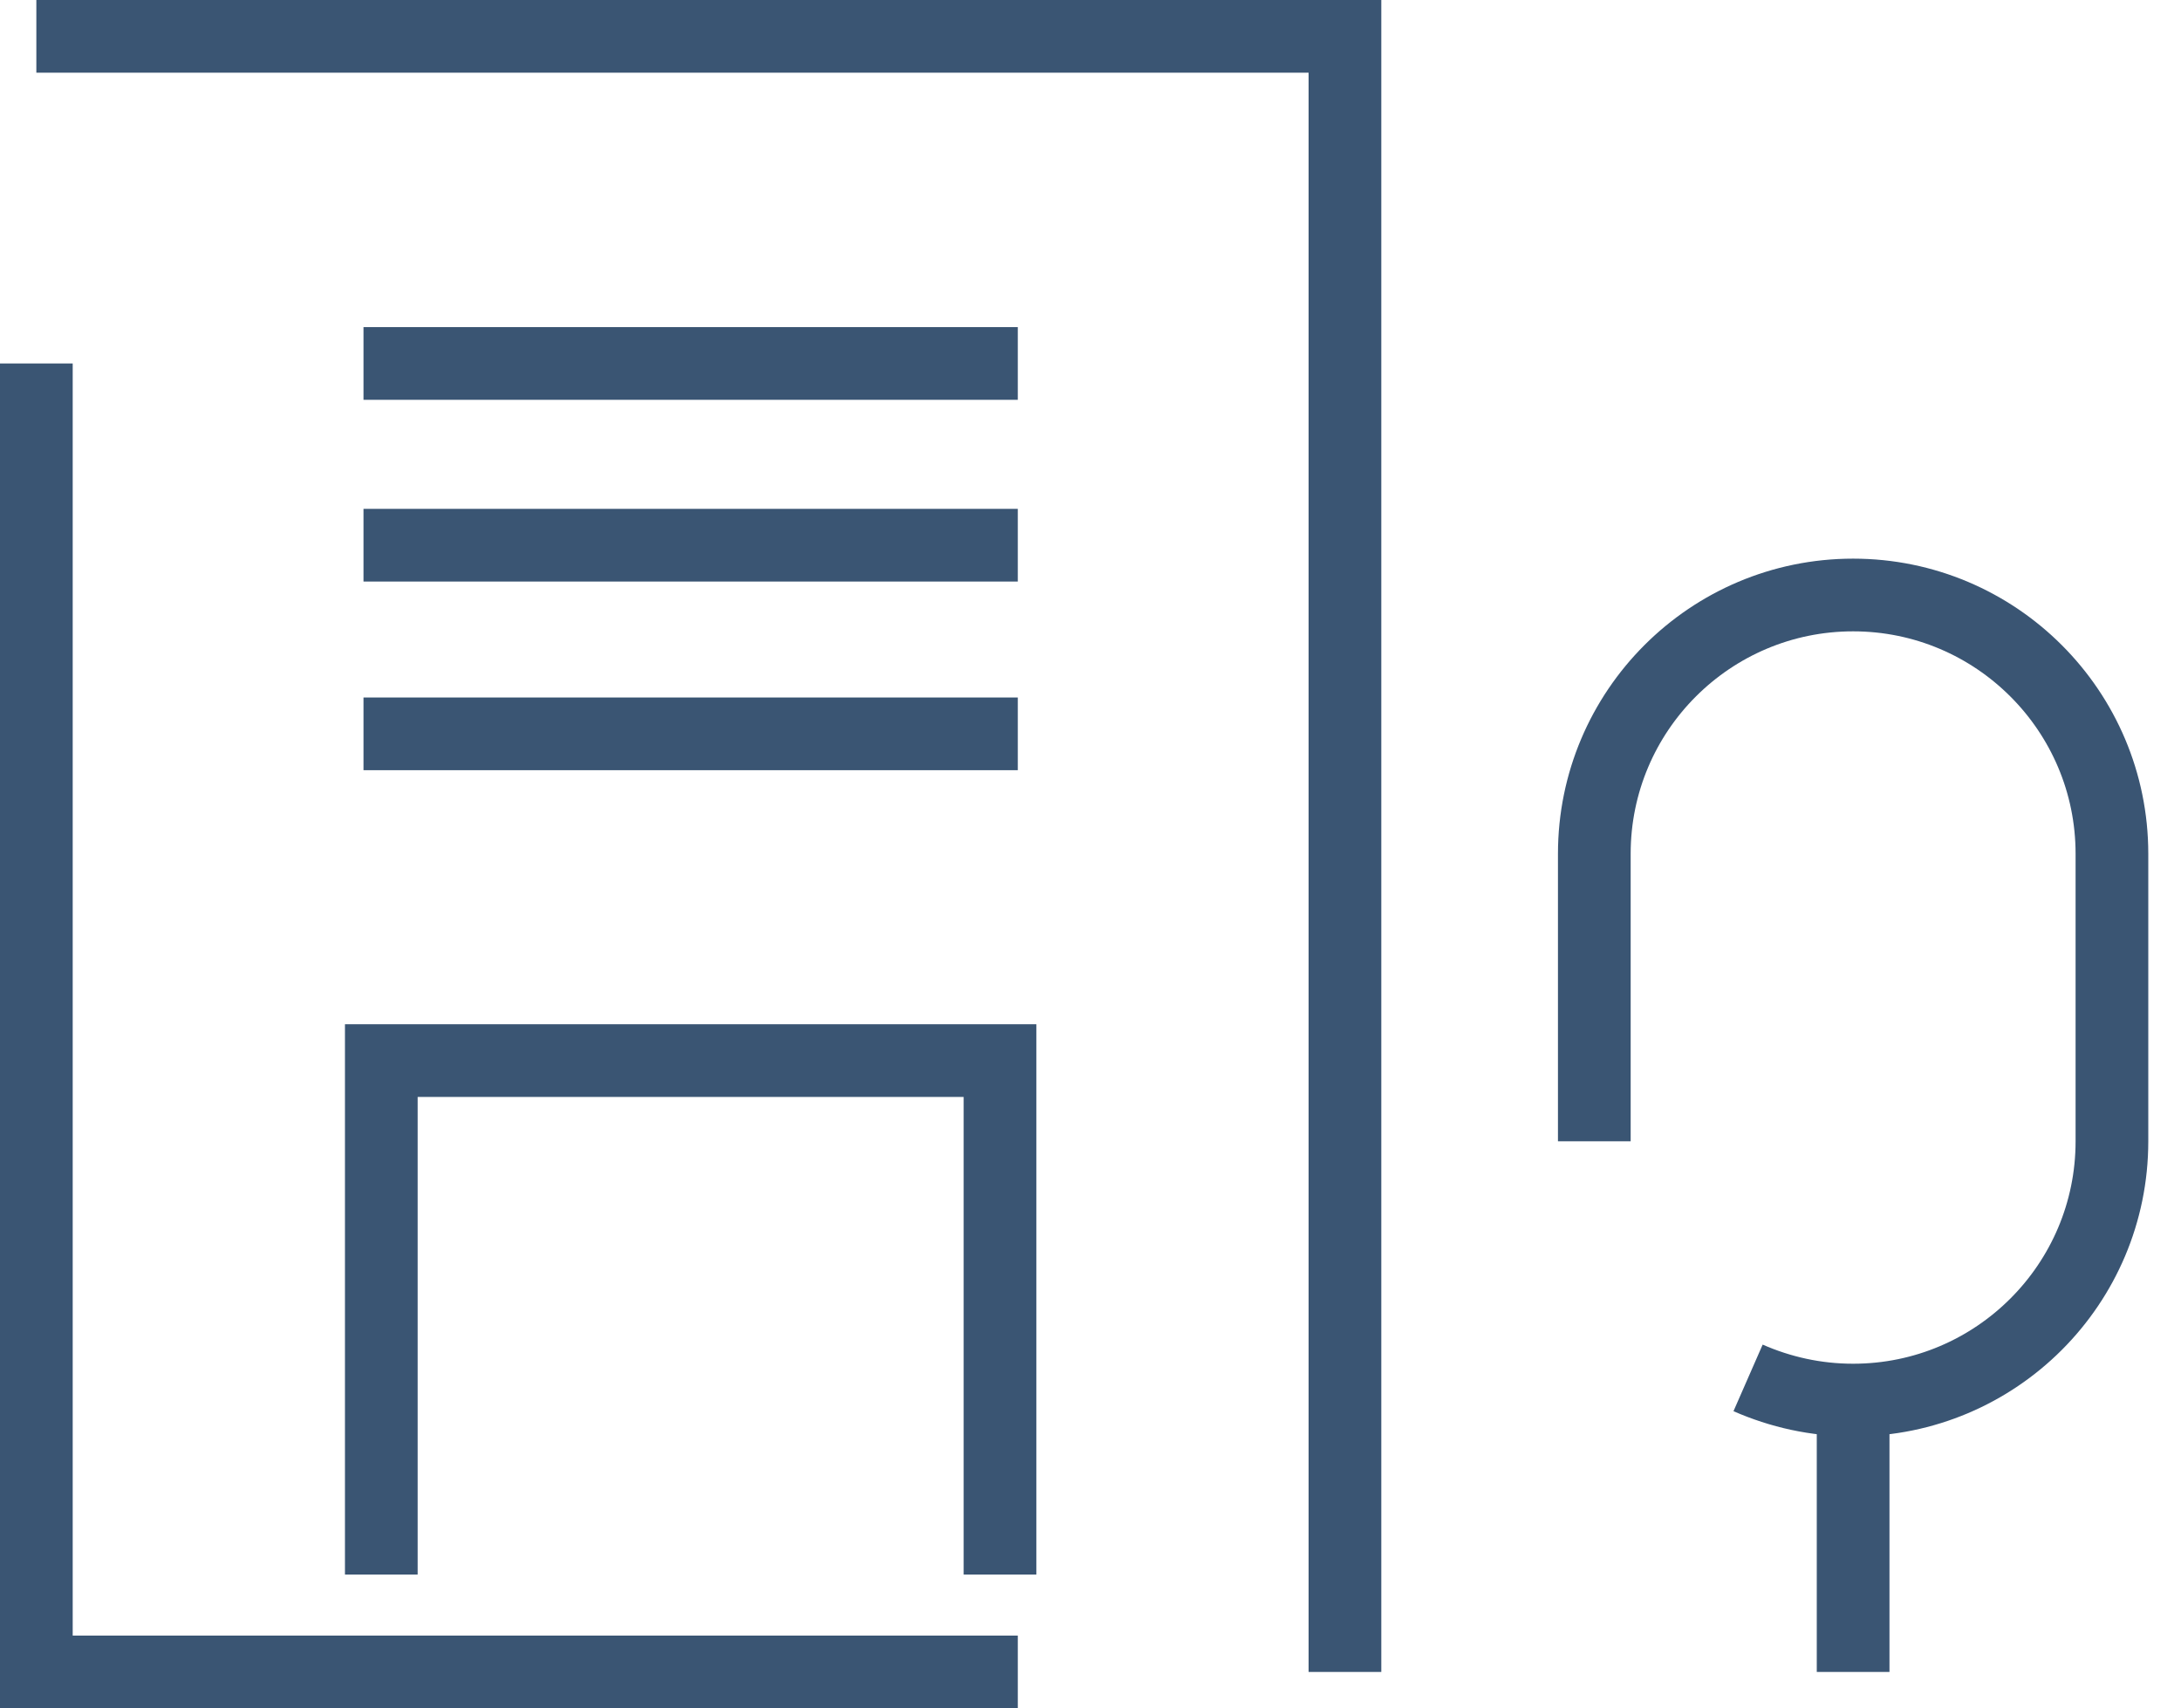 <svg width="60" height="47" viewBox="0 0 60 47" fill="none" xmlns="http://www.w3.org/2000/svg">
<path d="M37 46V1H1H10" stroke="#3A5573" stroke-width="2" stroke-miterlimit="10"/>
<path d="M28 46H1V10" stroke="#3A5573" stroke-width="2" stroke-miterlimit="10"/>
<path d="M10 10H28" stroke="#3A5573" stroke-width="2" stroke-miterlimit="10"/>
<path d="M10 15H28" stroke="#3A5573" stroke-width="2" stroke-miterlimit="10"/>
<path d="M10 20.19H28" stroke="#3A5573" stroke-width="2" stroke-miterlimit="10"/>
<path d="M10.49 43.32V29.18H27.51V43.32" stroke="#3A5573" stroke-width="2" stroke-miterlimit="10"/>
<path d="M50.98 46V38.52" stroke="#3A5573" stroke-width="2" stroke-miterlimit="10"/>
<path d="M43.86 31.4V23.49C43.86 19.56 47.05 16.37 50.98 16.37C54.91 16.37 58.1 19.56 58.1 23.49V31.4C58.1 35.33 54.91 38.52 50.98 38.52C49.95 38.52 48.98 38.3 48.09 37.91" stroke="#3A5573" stroke-width="2" stroke-miterlimit="10"/>
</svg>
